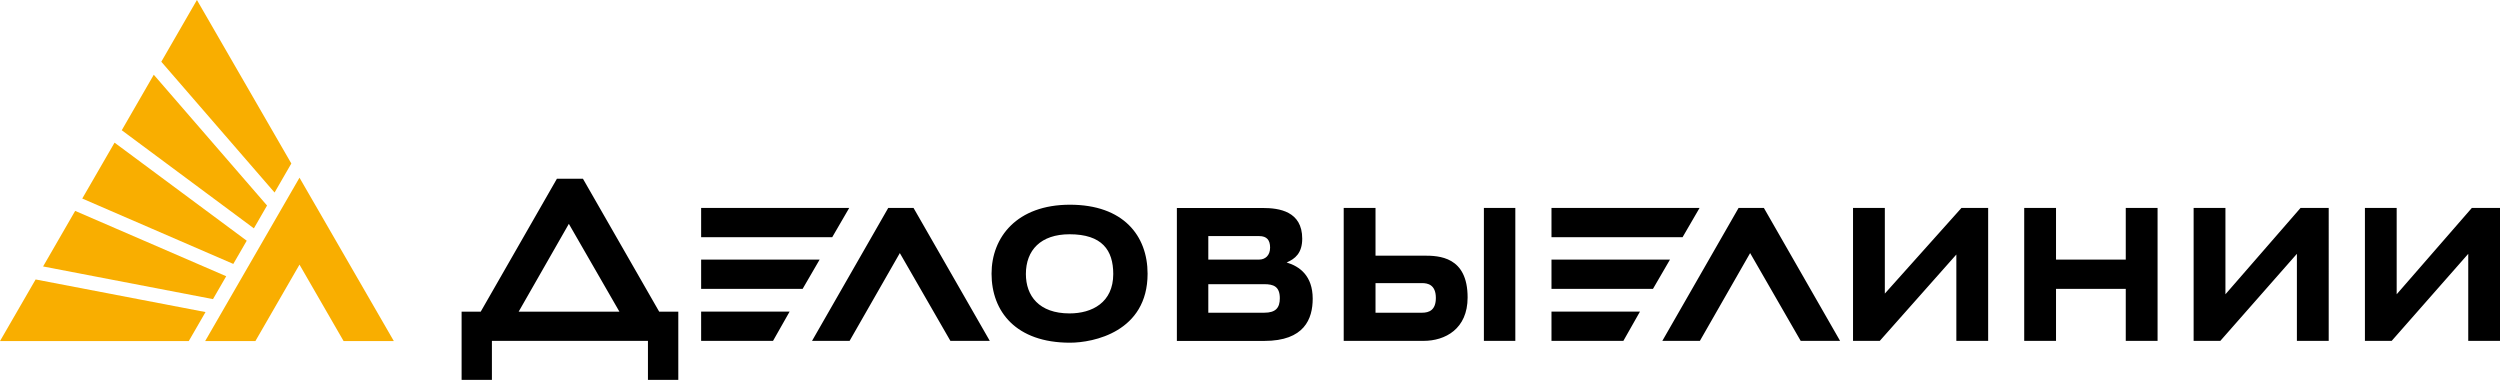 <?xml version="1.0" encoding="UTF-8"?> <svg xmlns="http://www.w3.org/2000/svg" xmlns:xlink="http://www.w3.org/1999/xlink" version="1.1" id="Слой_1" x="0px" y="0px" viewBox="0 0 465.28 70.7" style="enable-background:new 0 0 465.28 70.7;" xml:space="preserve"> <style type="text/css"> .st0{fill:#F9AE00;} </style> <g> <path d="M130.49,63.44h13.38l3.09-5.45h-16.47V63.44L130.49,63.44z M235.3,58.2h-10.42v-5.31h10.42c1.68,0,2.89,0.4,2.89,2.62 C238.19,57.26,237.45,58.2,235.3,58.2L235.3,58.2z M224.88,43.94h9.48c1.41,0,2.02,0.74,2.02,2.15c0,1.48-0.94,2.22-2.02,2.22 h-9.48V43.94L224.88,43.94z M239.46,48.85c1.57-0.67,2.9-1.74,2.9-4.43c0-5.11-4.3-5.71-7.33-5.71h-16v24.74h16.27 c7.46,0,9.01-4.1,9.01-7.87C244.3,51.34,241.9,49.58,239.46,48.85L239.46,48.85z M288.75,63.44h13.38l3.09-5.45h-16.47V63.44 L288.75,63.44z M130.49,48.32v5.44h18.89l3.16-5.44H130.49L130.49,48.32z M264.67,58.2H256v-5.51h8.67c1.01,0,2.56,0.27,2.56,2.76 C267.23,57.73,265.96,58.2,264.67,58.2L264.67,58.2z M265.01,47.58H256V38.7h-5.92v24.74h4.64H256h8.94c4.03,0,8.2-2.22,8.2-8.07 C273.15,47.71,267.77,47.58,265.01,47.58L265.01,47.58z M276.17,63.44h5.85V38.7h-5.85V63.44L276.17,63.44z M165.31,38.7 l-14.18,24.74h6.99l9.35-16.34l9.41,16.34h7.33L170.02,38.7H165.31L165.31,38.7z M199.06,58.33c-5.71,0-8.13-3.29-8.13-7.33 c0-4.44,2.76-7.4,8.13-7.4c6.05,0,8.13,2.96,8.13,7.4C207.19,56.32,203.23,58.33,199.06,58.33L199.06,58.33z M199.13,38.1 c-9.88,0-14.59,6.05-14.59,12.84c0,7.06,4.57,12.84,14.59,12.84c4.37,0,14.45-2.02,14.45-12.84 C213.58,43.88,209.08,38.1,199.13,38.1L199.13,38.1z M96.53,58l9.34-16.34L115.28,58H96.53L96.53,58z M108.49,33.26h-4.84L89.47,58 h-3.56V70.7h5.64v-7.26h29.04v7.26h5.65V58h-3.56L108.49,33.26L108.49,33.26z M158.05,38.7h-27.56v5.44h24.4L158.05,38.7 L158.05,38.7z M288.75,48.32v5.44h18.89l3.16-5.44H288.75L288.75,48.32z M316.31,38.7h-27.56v5.44h24.4L316.31,38.7L316.31,38.7z M460.04,38.7l-13.99,16.07V38.7h-5.91v24.74h4.98l14.25-16.2v16.2h5.92V38.7H460.04L460.04,38.7z M323.57,38.7l-14.19,24.74h6.99 l9.35-16.34l9.41,16.34h7.33L328.28,38.7H323.57L323.57,38.7z M395.63,48.32h-12.98V38.7h-5.92v24.74h5.92v-9.68h12.98v9.68h5.92 V38.7h-5.92V48.32L395.63,48.32z M414.18,54.77V38.7h-5.92v24.74h4.97l14.25-16.2v16.2h5.92V38.7h-5.24L414.18,54.77L414.18,54.77z M350.79,54.64V38.7h-5.92v24.74h4.98l14.25-16.07v16.07h5.92V38.7h-4.97L350.79,54.64L350.79,54.64z"></path> <path class="st0" d="M42.1,51.41L13.99,39.25L8.02,49.59l31.62,6.08L42.1,51.41L42.1,51.41z M38.18,63.48h9.35l8.21-14.23 l8.21,14.23h9.35L55.74,33.07L38.18,63.48L38.18,63.48z M6.63,52.01L0,63.48h35.13l3.12-5.4L6.63,52.01L6.63,52.01z M54.22,30.43 L36.65,0l-6.63,11.49L51.1,35.83L54.22,30.43L54.22,30.43z M49.7,38.25L28.62,13.91l-5.96,10.33L47.25,42.5L49.7,38.25L49.7,38.25z M45.92,44.8L21.32,26.55l-6.01,10.4l28.11,12.17L45.92,44.8L45.92,44.8z"></path> </g> </svg> 